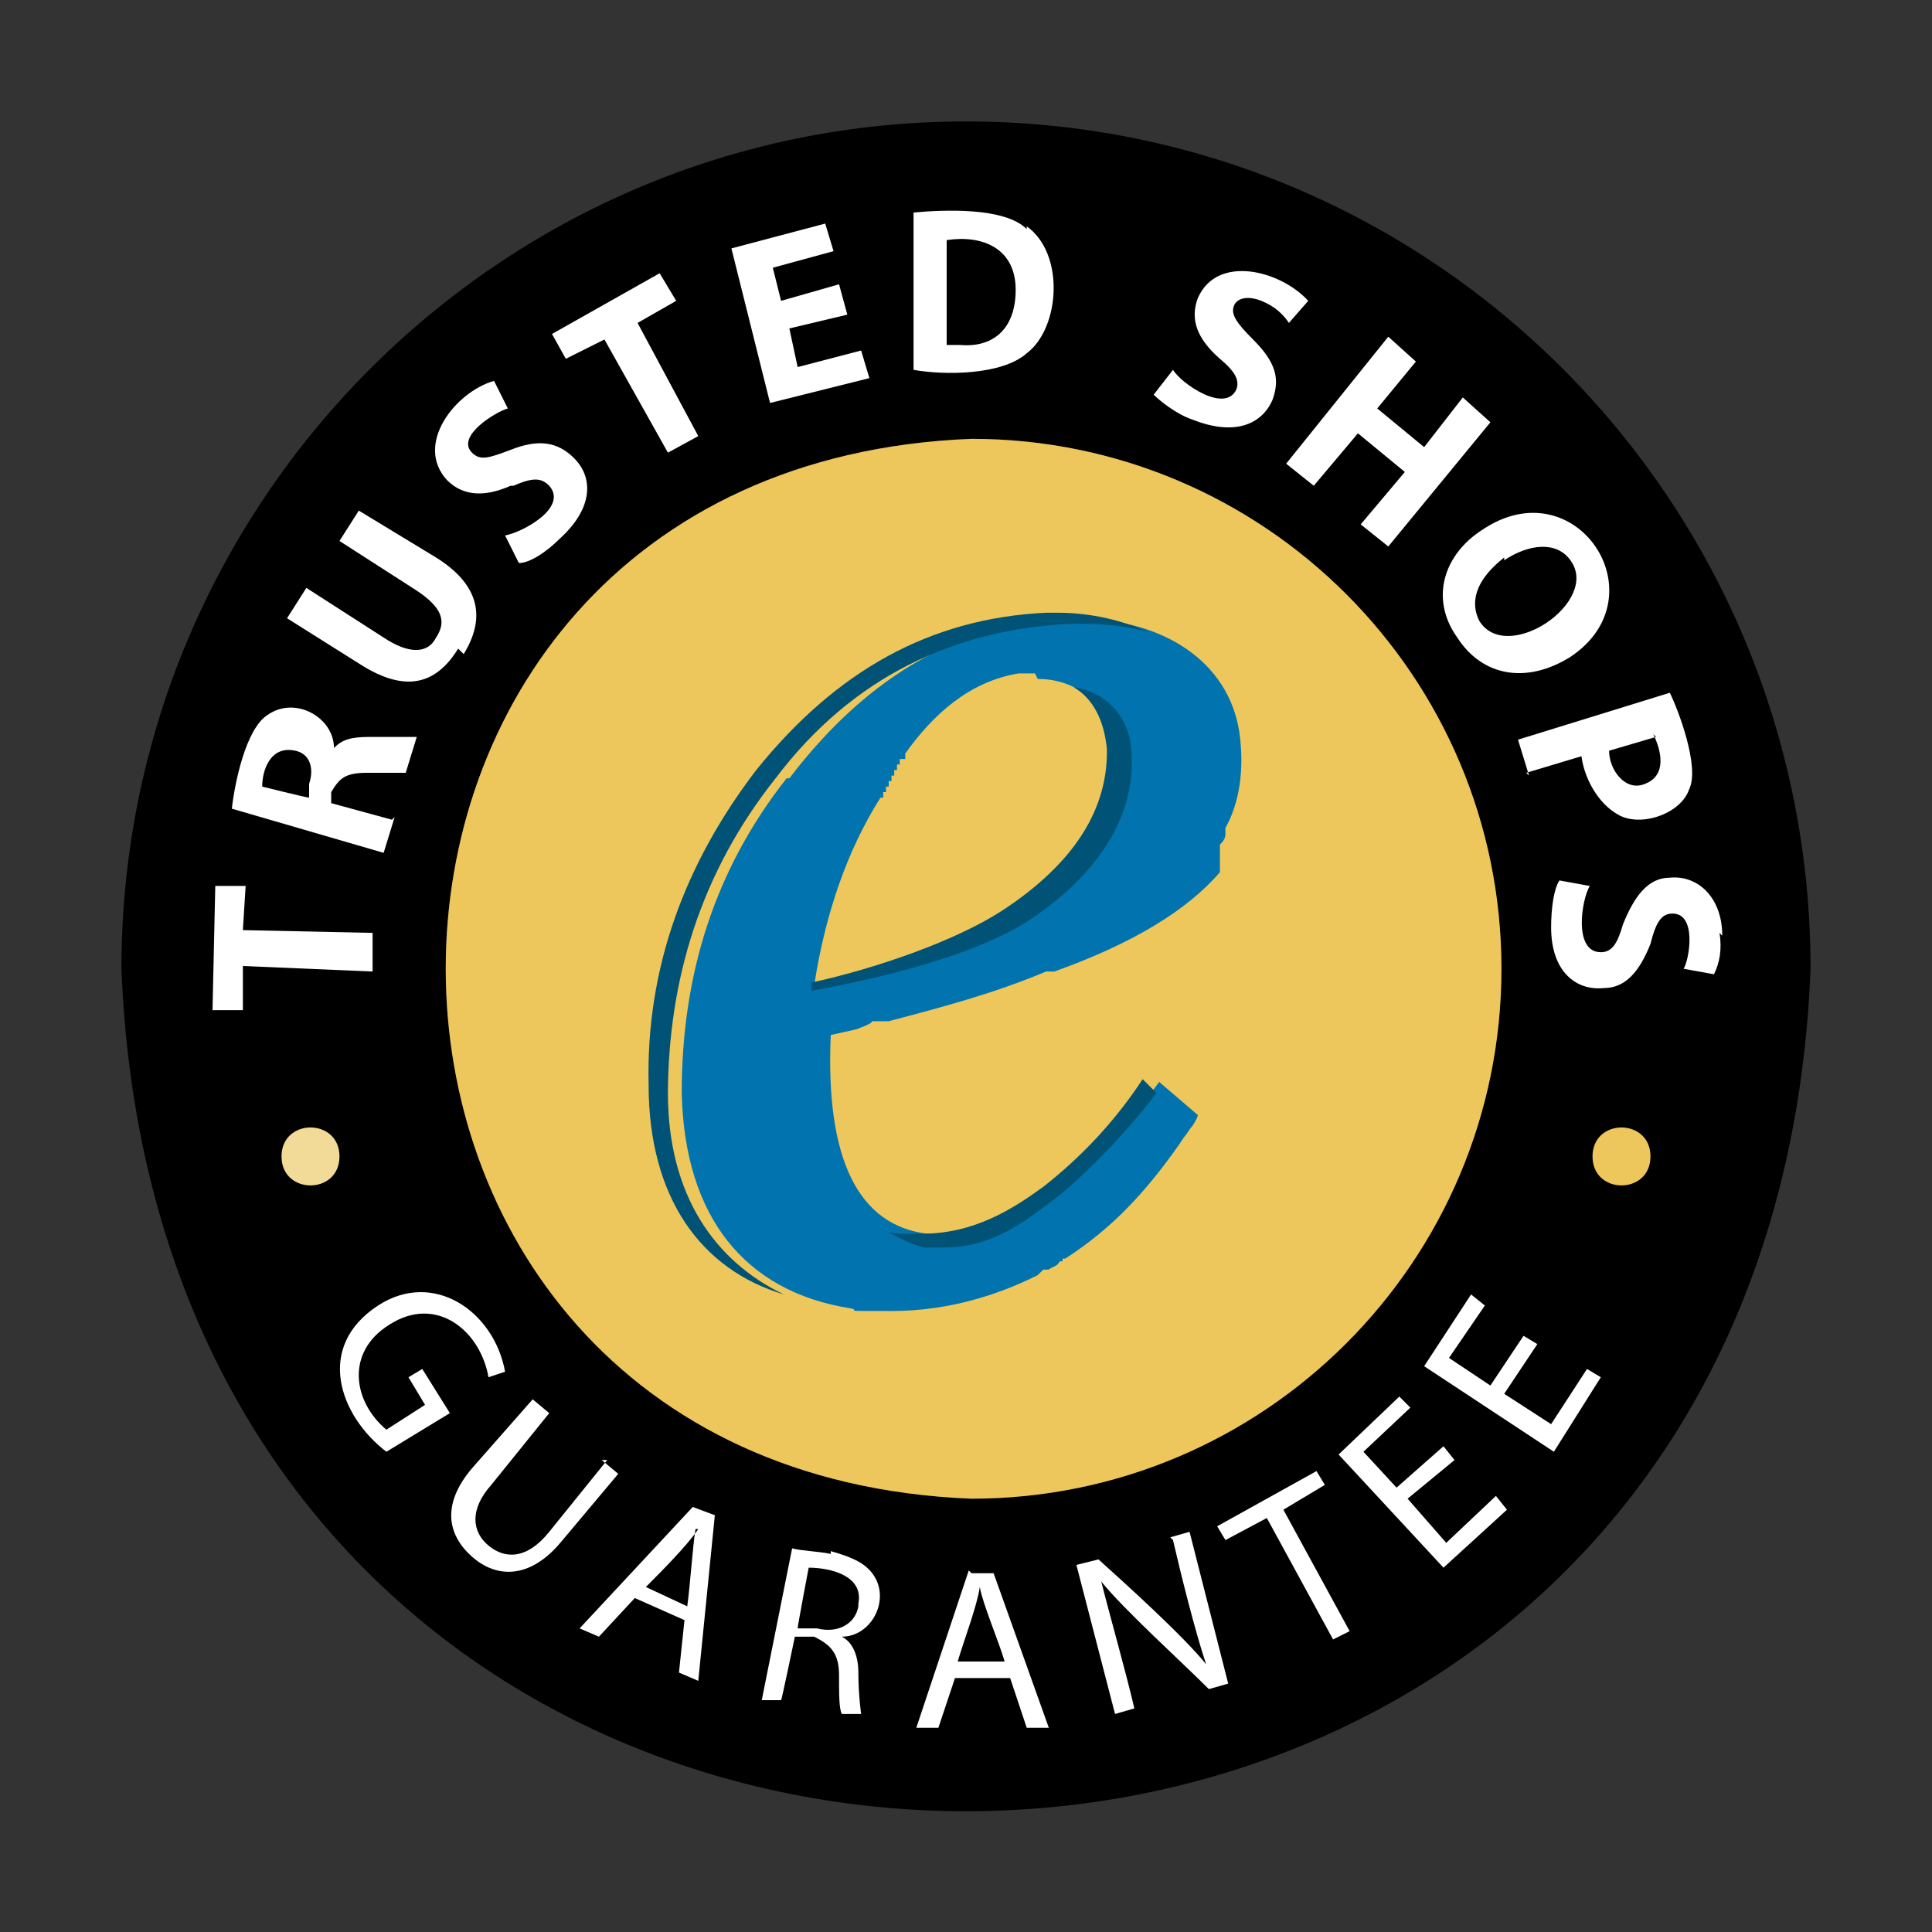 <?xml version="1.0" encoding="UTF-8"?> <svg xmlns="http://www.w3.org/2000/svg" xmlns:xlink="http://www.w3.org/1999/xlink" id="Layer_1" version="1.1" viewBox="0 0 70 70"><rect x="0" y="0" width="70" height="70" fill="#333333" stroke="none"/><defs><style> .st0 { fill: #fff; } .st0, .st1, .st2, .st3, .st4, .st5, .st6 { fill-rule: evenodd; } .st1 { fill: #f2db98; } .st2 { fill: #005376; } .st3 { fill: #0173af; } .st4 { fill: url(#Unbenannter_Verlauf_4); } .st5 { fill: url(#Unbenannter_Verlauf_5); } .st6 { fill: #edc75c; } </style><radialGradient id="Unbenannter_Verlauf_5" data-name="Unbenannter Verlauf 5" cx="-1316.8" cy="544.7" fx="-1316.8" fy="544.7" r=".1" gradientTransform="translate(395001.9 163392.5) scale(300 -299.9)" gradientUnits="userSpaceOnUse"><stop offset="0" stop-color="#909496"></stop><stop offset=".3" stop-color="#5d6163"></stop><stop offset=".8" stop-color="#121619"></stop><stop offset="1" stop-color="#000"></stop></radialGradient><radialGradient id="Unbenannter_Verlauf_4" data-name="Unbenannter Verlauf 4" cx="-1312.7" cy="549.8" fx="-1312.7" fy="549.8" r=".2" gradientTransform="translate(79426.2 254699) rotate(50) scale(187.4 -187.5)" gradientUnits="userSpaceOnUse"><stop offset="0" stop-color="#fffffb"></stop><stop offset=".2" stop-color="#fffcf3"></stop><stop offset="1" stop-color="#edc75c"></stop></radialGradient></defs><g id="trustmark"><path id="background-circle" class="st5" d="M35,4.4c16.9,0,30.6,13.7,30.6,30.7-1.6,40.7-59.6,40.7-61.2,0,0-16.9,13.7-30.7,30.6-30.7ZM35.2,15.9c-25.4,1-25.4,37.4,0,38.4,10.6,0,19.2-8.6,19.2-19.2s-8.6-19.2-19.2-19.2h0Z"></path><path id="background-gradient" class="st4" d="M54.4,35.1c0,10.6-8.6,19.2-19.2,19.2-25.4-1-25.4-37.4,0-38.4,10.6,0,19.2,8.6,19.2,19.2h0Z"></path><g id="text"><path id="Shape" class="st0" d="M55.3,28l2-.6c.1.8.6,1.7,1.3,2.1.8.5,2.3,0,2.6-.9.4-.8-.4-2.9-.7-3.5l-5.5,1.7.4,1.3ZM59.9,26.6c.3.6.5,1.5-.3,1.8-.7.3-1.3-.5-1.3-1.2l1.7-.5h0Z"></path><path id="Shape-2" class="st0" d="M52.8,23.1c.9,1.4,2.5,1.7,4.1.7,3.3-2.2.2-6.9-3.2-4.6-1.4.9-1.9,2.5-.9,3.9h0ZM54.5,20.3c.9-.6,1.9-.7,2.4,0,1.1,1.5-2.3,3.8-3.3,2.2-.4-.8,0-1.6.9-2.3h0Z"></path><polygon id="Path" class="st0" points="47.6 17.6 49.2 15.7 50.9 17.1 49.3 19 50.3 19.8 54 15.3 53 14.4 51.6 16.2 49.9 14.8 51.3 13.1 50.3 12.2 46.6 16.8 47.6 17.6"></polygon><path id="Path-2" class="st0" d="M43.2,15.2c1.5.6,2.5.2,2.9-.7.3-.8.1-1.4-.7-2.2-.6-.6-.8-.9-.7-1.2.1-.3.5-.4,1-.2.5.2.8.5,1,.8l.7-.8c-1-1.1-3.3-1.7-4-.1-.3.8,0,1.5.8,2.2.6.5.7.8.6,1.1-.4.9-2-.2-2.3-.7l-.7.9c.2.2.8.7,1.4.9h0Z"></path><path id="Shape-3" class="st0" d="M37.2,8.3c-.8-.8-3-.7-4.1-.6v5.7c1.1.2,3.2.2,4.1-.6,1.2-.9,1.4-3.6,0-4.6ZM34.7,12.5c-.2,0-.3,0-.4,0v-3.8c1.3-.2,2.5.3,2.5,1.8,0,1.4-.8,2.1-2,2Z"></path><polygon id="Path-3" class="st0" points="31.5 13.7 31.2 12.7 28.9 13.3 28.6 11.9 30.7 11.4 30.4 10.3 28.3 10.9 28 9.7 30.2 9.1 29.9 8.1 26.5 9 27.9 14.6 31.5 13.7"></polygon><polygon id="Path-4" class="st0" points="21.9 12.3 24.2 16.4 25.3 15.8 23.1 11.7 24.5 10.9 23.9 9.9 20 12.1 20.5 13 21.9 12.3"></polygon><path id="Path-5" class="st0" d="M18.6,17.6c.7-.3,1-.3,1.3,0,.7.8-1,1.7-1.6,1.8l.5,1c.4,0,1-.4,1.5-.9,1.2-1.1,1.2-2.2.5-2.9-.6-.6-1.3-.7-2.3-.3-.8.3-1.1.4-1.4.1-.6-.6.9-1.5,1.3-1.6l-.5-1c-1.4.4-2.9,2.3-1.7,3.6.6.6,1.4.6,2.3.2Z"></path><path id="Path-6" class="st0" d="M16.8,23.7c.8-1.3.6-2.5-1-3.5l-2.8-1.7-.7,1.1,2.8,1.8c.9.6,1.1,1.1.7,1.7-.3.6-1,.6-1.9,0l-2.8-1.8-.7,1.1,2.7,1.7c1.6,1,2.7.7,3.5-.6h0Z"></path><path id="Shape-4" class="st0" d="M14.2,29.7l-2.2-.6v-.4c.3-.5.5-.7,1.3-.7.7,0,1.2,0,1.4,0l.4-1.3c-.2,0-1,0-1.7,0s-1,.1-1.3.4h0c0-1.1-1.4-1.9-2.4-1.2-.8.5-1.2,2.5-1.3,3.4l5.5,1.6.4-1.3h0ZM11.2,28.4v.5c-.1,0-1.7-.4-1.7-.4,0-.6.3-1.5,1.2-1.3.5.1.7.6.5,1.2h0Z"></path><polygon id="Path-7" class="st0" points="13.5 33.8 8.8 33.7 8.9 32.1 7.8 32.1 7.7 36.6 8.8 36.6 8.8 35 13.5 35.2 13.5 33.8"></polygon><path id="Path-8" class="st0" d="M14.8,49.9l.6,1-1.4.9c-1.2-1-1.5-2.8.1-3.8,1.7-1.1,3.3.2,3.6,1.9l.6-.2c-.4-2.2-2.6-3.7-4.6-2.4-2.3,1.5-1.4,4,.3,5.3l2.3-1.4-1-1.6-.5.3h0Z"></path><path id="Path-9" class="st0" d="M22,52.9l-2.1,2.6c-.8,1-1.6,1-2.2.5-.6-.5-.7-1.3.1-2.2l2.1-2.6-.6-.5-2.2,2.5c-1.1,1.3-.9,2.4,0,3.2.9.8,2.1.8,3.2-.5l2.1-2.5-.6-.5h0Z"></path><path id="Shape-5" class="st0" d="M21,59l.7.3,1.3-1.4,1.8.8-.2,1.9.7.3.6-6-.8-.3-4.1,4.4h0ZM25.2,55.4c-.1.6-.2,2.1-.3,2.8l-1.5-.7c.5-.5,1.5-1.5,1.9-2.1h0Z"></path><path id="Shape-6" class="st0" d="M30.1,56.3c-.5-.1-1-.1-1.4-.2l-1.1,5.5h.7c0,.1.5-2.3.5-2.3h.7c.6.3.9.6.9,1.4,0,.7,0,1.2.1,1.4h.7c0,0-.1-.7-.1-1.5,0-.6-.2-1.1-.6-1.3h0c1.1,0,1.8-1.4,1.1-2.3-.3-.4-.8-.6-1.5-.8h0ZM31.1,58.2c-.1.6-.7,1-1.5.8h-.7c0-.1.4-2.2.4-2.2.8,0,2,.3,1.8,1.3Z"></path><path id="Shape-7" class="st0" d="M35.1,56.9l-1.9,5.7h.8l.6-1.8h2s.6,1.8.6,1.8h.8s-2-5.6-2-5.6h-.8ZM34.7,60.2c.2-.7.7-2,.8-2.7h0c.1.6.7,2,.9,2.7h-1.7Z"></path><path id="Path-10" class="st0" d="M42.5,55.8c.3,1.3.8,3.3,1.2,4.5h0c-.8-1-2.9-2.9-3.9-3.8l-.8.2,1.4,5.4.7-.2c-.3-1.3-.9-3.4-1.2-4.6h0c.8,1,2.9,2.9,3.9,3.9l.7-.2-1.4-5.5-.7.2h0Z"></path><polygon id="Path-11" class="st0" points="48 53.8 47.7 53.3 44.1 55.3 44.4 55.8 45.9 55 48.3 59.4 48.9 59.1 46.5 54.7 48 53.8"></polygon><polygon id="Path-12" class="st0" points="52.4 55.9 51 54.3 52.7 52.9 52.3 52.4 50.6 53.9 49.4 52.6 51.1 51 50.7 50.6 48.5 52.7 52.3 56.8 54.6 54.7 54.2 54.2 52.4 55.9"></polygon><polygon id="Path-13" class="st0" points="56.2 51.6 54.5 50.5 55.7 48.7 55.2 48.4 54 50.2 52.5 49.2 53.8 47.3 53.3 46.9 51.6 49.5 56.3 52.6 58 49.9 57.5 49.6 56.2 51.6"></polygon><path id="Path-14" class="st0" d="M62.4,33.9c0-1.4-.9-2.2-1.9-2.1-.8,0-1.3.7-1.7,1.7-.2.7-.4,1-.8,1-1,0-.7-1.9-.4-2.4l-1.1-.2c-.2.3-.3,1-.3,1.7,0,1.6.9,2.3,1.9,2.2.8,0,1.3-.6,1.7-1.6.2-.8.4-1.1.8-1.1.9,0,.6,1.7.4,2l1.1.2c.2-.4.3-.9.2-1.5Z"></path></g><path id="circle-left" class="st1" d="M12.3,41.9c0,1.4-2.1,1.4-2.1,0,0-1.4,2.1-1.4,2.1,0Z"></path><path id="circle-right" class="st6" d="M59.8,41.9c0,1.4-2.1,1.4-2.1,0,0-1.4,2.1-1.4,2.1,0Z"></path><path id="Shape-8" class="st3" d="M38.9,22.4c3.3,0,5.6,1.6,6,4.1.2,1.4,0,2.6-.5,3.5h0c0,.2,0,.2,0,.2h0c0,.2-.1.3-.2.4h0c0,.1,0,.2,0,.2h0c0,.1,0,.1,0,.1h0c0,.1,0,.2,0,.2h0q0,.1,0,.1h0c0,0,0,.2,0,.2,0,0,0,0,0,0h0c0,.1,0,.2,0,.2h0c-1.2,1.4-3.2,2.6-6,3.6h-.3c-1.9.8-3.8,1.3-5.7,1.8h-.6c0,.1-.6.3-.6.3h0l-.9.2h0c-.2,4.5,1,6.9,3.5,7.2.2,0,.5,0,.7,0,1.5,0,2.7-.6,3.7-1.2h.1c0-.1.1-.2.1-.2h.1c0-.1.1-.2.1-.2h.2c1.3-1.2,2.3-2.3,3.1-3.5l.3-.4,1.4,1.2h0c0,.1-.2.4-.2.4-.1.1-.2.3-.3.4l-.2.3c-1.2,1.7-2.4,3-4.1,4.1h-.1c0,.1,0,.1,0,.1h-.1c-.1.2-.3.2-.4.3h-.2c0,0-.2.2-.2.2-1.4.7-3.2,1.3-5.3,1.3s-1,0-1.5-.1c-3.8-.6-6-3.3-6.1-7.8h0c0-4.3,1.2-8.1,3.8-11.4h.1c2.9-3.8,6.3-5.7,10.5-5.9,0,.1.2.1.3.1h0ZM37.5,24.4c-.2,0-.3,0-.5,0h-.1c-1.8.3-3.1,1.5-4.1,2.9v.2c-.1,0-.2,0-.2,0v.2h-.1v.2h-.1v.2h-.1v.2h-.1v.2h-.1v.2h-.1v.2h-.1c-1.2,1.9-2,4.2-2.4,6.8,2.7-.5,5.1-1.4,7-2.6,2.6-1.7,3.9-3.8,3.8-6-.1-1.5-1.2-2.5-2.7-2.5h0Z"></path><path id="Path-15" class="st2" d="M24.2,39.7c0-4.2,1.2-8.1,3.9-11.5,2.8-3.7,6.5-5.4,10.7-5.6.2,0,.3,0,.4,0,.9,0,1.7.1,2.4.3-.9-.4-2-.7-3.3-.7s-.3,0-.4,0c-4.2.2-7.6,2.1-10.5,5.7-2.6,3.4-4,7.2-3.9,11.4,0,4.1,1.9,6.7,4.9,7.6-2.5-1.2-4.2-3.6-4.2-7.3h0Z"></path><path id="Path-16" class="st2" d="M34.2,45.2c1.9,0,3.1-1.1,4.2-1.9,1.3-1.1,2.6-2.5,3.5-3.7l-.5-.5-.2.3c-.9,1.3-2,2.5-3.4,3.6-1.1.8-2.5,1.7-4.4,1.7s-.4,0-.7,0c-.1,0-.4,0-.6-.1.4.2.9.5,1.4.6.2,0,.4,0,.7,0h0Z"></path><path id="Path-17" class="st2" d="M40.1,27c.1,2.3-1.2,4.3-3.8,6-1.7,1.1-4.6,2.1-6.9,2.6,0,.2,0,.1,0,.3,2.7-.5,5.9-1.3,7.8-2.5,2.6-1.7,3.9-3.8,3.8-6,0-1.3-.8-2.3-2.1-2.5.7.4,1.1,1.2,1.2,2.2h0Z"></path></g></svg> 